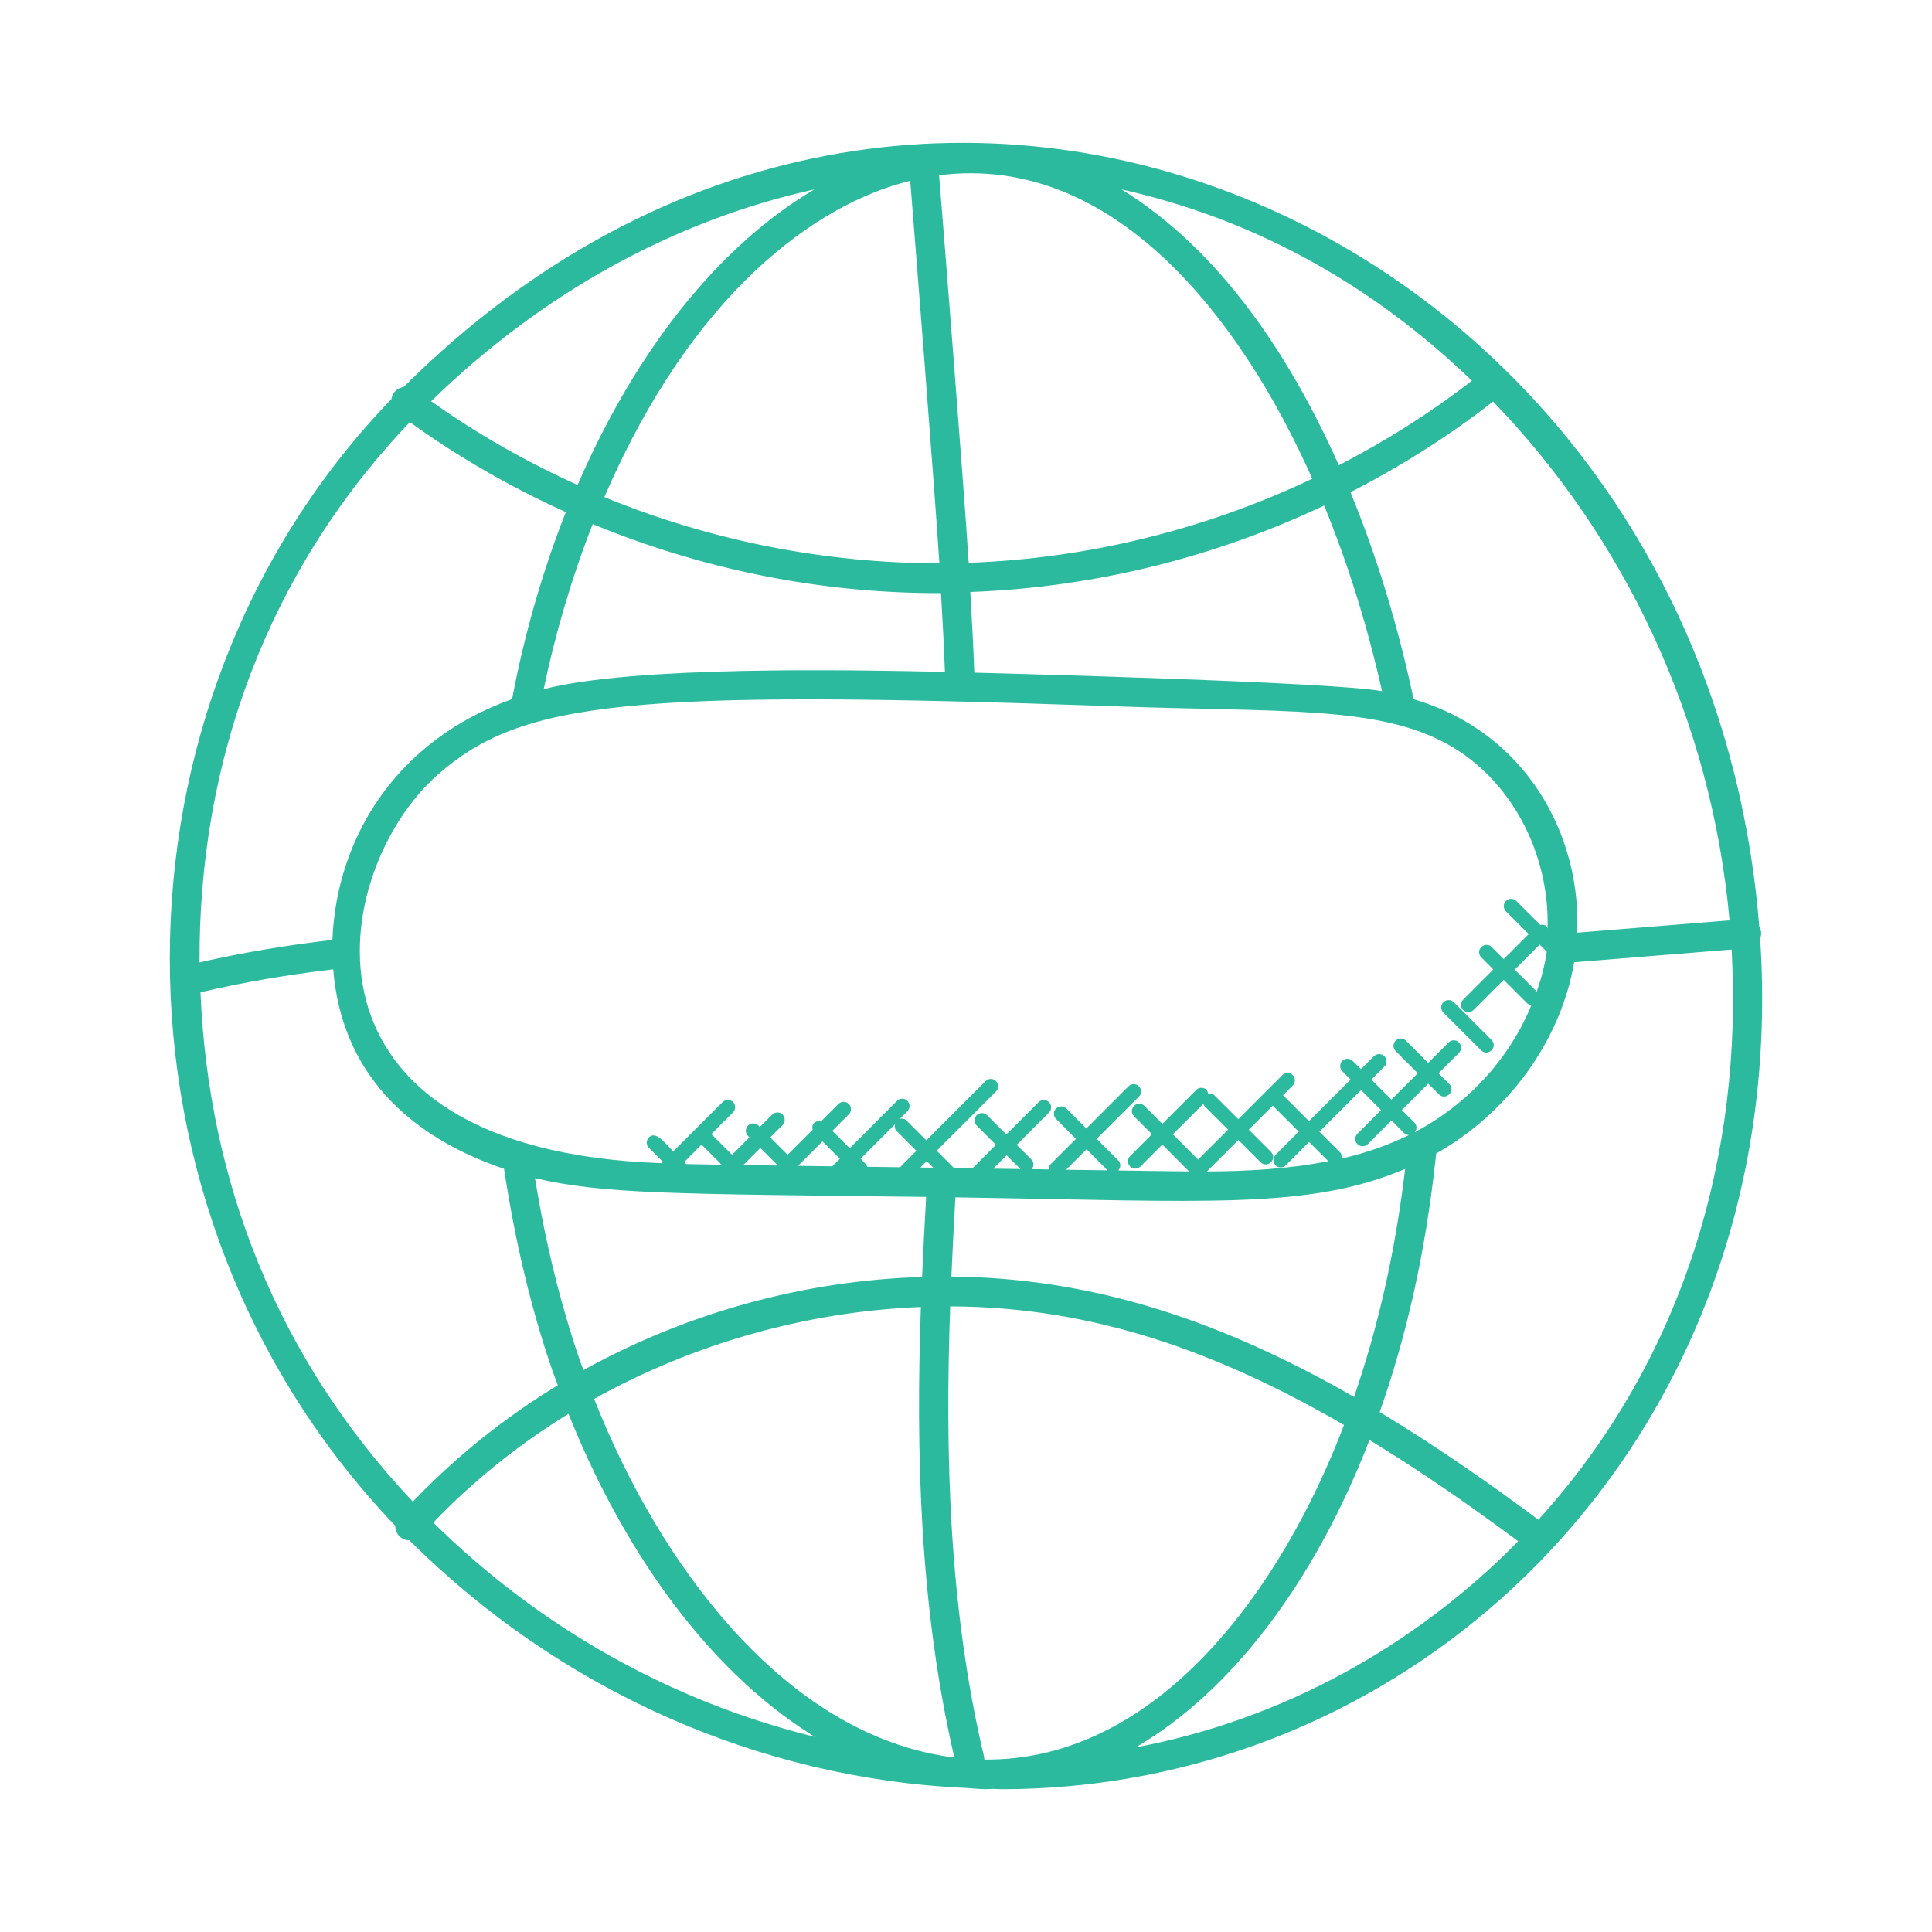 <svg xmlns="http://www.w3.org/2000/svg" id="Layer_1" viewBox="0 0 512 512"><defs><style>      .st0 {        fill: #2cba9f;      }    </style></defs><path class="st0" d="M466.22,245.54C451.51,61.56,244.39-34.41,106.96,102.57c-1.56.22-2.92,1.32-3.23,3.19-77.96,80.83-78.99,214.9,1.02,298.57-.02,2.11,1.52,3.84,3.77,3.88,39.81,39.66,92.52,63.2,147.56,65.62,1.78.12,3.57.32,5.34.32.5,0,.99-.06,1.48-.08.78,0,1.55.09,2.33.09,114.49,0,209.75-96.72,201.23-225.38.19-.52.3-1.07.26-1.66-.04-.57-.23-1.09-.5-1.57ZM458.33,243.91l-40.35,3.26c1.09-25.72-13.37-53.05-43.36-61.87-4.17-19.7-9.84-38.1-16.73-54.86,13.28-6.82,25.96-14.79,37.79-24.03,34.65,35.85,57.86,84.09,62.67,137.5h0ZM372.38,309.78c-2.78,23.16-7.42,42.58-13.54,60.42-34.26-19.61-68.06-31.51-106.71-31.91.31-7.12.66-14.13,1.06-20.98,66.68,1.02,93.39,3.34,119.18-7.52ZM153.75,360.74c-5.15-14.89-9.17-31.19-11.97-48.52,18.1,4.24,36.67,4.17,103.66,4.97-.4,6.93-.76,14.02-1.07,21.22-31.35.95-62.33,9.49-89.74,24.68-.29-.78-.61-1.55-.88-2.35h0ZM185.92,303.34l5.33,5.32c-4.47-.07-.76,0-9.39-.17l-.54-.54,4.61-4.61ZM217.95,302.47l4.61,4.61-2,2c-3.03-.05-6.06-.09-9.08-.12l6.48-6.49ZM237.58,299.7l5.28,5.28-4.35,4.35c-2.88-.04-5.76-.09-8.63-.12-.45-.88-1.01-1.32-1.82-2.13l9.13-9.13c-.14.63-.08,1.27.4,1.76h0ZM243.91,309.4l1.69-1.69,1.74,1.74c-1.14,0-2.28-.03-3.43-.05h0ZM206.06,308.88c-3.03-.05-6.06-.09-9.09-.13l4.53-4.53,4.61,4.61-.05.05ZM244.04,346.37c-1.34,38.28-.36,79.55,8.87,119.4-45.27-5.69-78.49-52.01-95.46-95.05,26.41-14.69,56.45-23.17,86.58-24.35h0ZM260.85,466.29c-.02-.19.02-.36-.02-.54-9.46-39.69-10.38-81.12-9.02-119.54,38.07.11,71.01,12.14,104.37,31.42-16.46,43.31-49.25,89.13-95.33,88.67ZM263.22,309.7l3.55-3.55,3.66,3.66c-2.4-.04-4.81-.07-7.21-.11ZM282.53,309.98l5.42-5.42,5.59,5.59c-3.67-.05-7.34-.11-11.01-.16h0ZM318.91,292.51c.09.18.08.39.22.54l6.33,6.32-7.94,7.93-6.7-6.7,8.08-8.08ZM336.83,305.26l-5.89-5.89,6.36-6.35,6.88,6.88-6.15,6.16c-1.23,1.23-.34,3.31,1.37,3.31.5,0,.99-.19,1.37-.57l6.15-6.16,5.08,5.08c-10.59,2.09-21.51,2.68-32.14,2.72l8.33-8.33,5.89,5.89c1.8,1.8,4.57-.92,2.74-2.75h0ZM359.73,303.2c.75.75,1.98.76,2.75,0l6.28-6.28,3.34,3.34c.36.36.82.51,1.28.54-5.35,2.58-10.71,4.57-17.81,6.23.09-.6,0-1.2-.45-1.66l-5.46-5.46,11.04-11.03,5.31,5.31-6.28,6.28c-.75.75-.75,1.98,0,2.74h0ZM375.37,299.83l-.43.21c.59-.76.61-1.83-.09-2.53l-3.35-3.34,6.99-6.99,2.84,2.83c1.81,1.81,4.57-.92,2.74-2.75l-2.84-2.84,5.41-5.41c.76-.76.76-1.99,0-2.75s-1.99-.76-2.75,0l-5.41,5.41-5.87-5.88c-.76-.76-1.99-.76-2.75,0s-.76,1.99,0,2.75l5.87,5.87-6.99,6.99-5.31-5.31,3.43-3.43c.76-.76.76-1.99,0-2.75s-1.99-.76-2.75,0l-3.43,3.43-2.2-2.2c-.77-.77-1.99-.75-2.75,0s-.76,1.99,0,2.75l2.2,2.2-11.03,11.03-6.88-6.88,2.57-2.57c.76-.76.76-1.99,0-2.75s-1.98-.77-2.75,0l-11.68,11.67-6.33-6.32c-.47-.47-1.08-.54-1.67-.45-.08-.35-.13-.71-.4-.98-.76-.76-1.99-.76-2.74,0l-8.98,8.98-4.76-4.76c-.75-.75-1.98-.77-2.75,0s-.76,1.99,0,2.75l4.76,4.76-5.8,5.8c-.76.76-.76,1.99,0,2.75s1.98.76,2.74,0l5.8-5.8,7.1,7.11c-3.24-.02-6.45-.06-9.6-.11-3.06-.04-6.11-.09-9.16-.14.7-.76.71-1.93-.03-2.67l-5.7-5.7,11.18-11.18c.76-.76.76-1.99,0-2.75s-1.99-.76-2.75,0l-11.18,11.18-5.28-5.28c-.76-.76-1.99-.76-2.75,0s-.76,1.99,0,2.75l5.28,5.28-6.68,6.68c-.4.39-.57.91-.55,1.42-1.5-.02-3-.05-4.5-.07.61-.76.64-1.85-.08-2.56l-3.89-3.89,8.56-8.56c.76-.76.76-1.99,0-2.75s-1.99-.76-2.75,0l-8.56,8.56-5.1-5.1c-.77-.77-1.99-.75-2.75,0s-.76,1.99,0,2.75l5.1,5.1-6.21,6.21c-1.3-.02-2.61-.04-3.92-.06l-1.04-.02s0-.05-.02-.06l-4.51-4.51,15.71-15.71c.76-.76.76-1.99,0-2.75s-1.99-.76-2.75,0l-15.71,15.71-5.28-5.28c-.49-.49-1.13-.54-1.76-.41l2.03-2.03c.76-.76.76-1.99,0-2.75-.77-.77-1.99-.75-2.74,0l-12.55,12.56-4.61-4.61,4.37-4.37c.76-.76.76-1.99,0-2.75-.77-.77-1.99-.75-2.75,0l-4.65,4.65c-.64-.16-1.3-.1-1.79.39-.5.5-.54,1.16-.4,1.79l-6.63,6.63-4.61-4.61,3.28-3.28c.76-.76.76-1.99,0-2.75s-1.99-.76-2.75,0l-3.28,3.28-.38-.38c-.76-.76-1.99-.76-2.75,0s-.76,1.99,0,2.75l.38.38-4.61,4.61-5.49-5.48,5.74-5.74c.76-.76.76-1.99,0-2.75s-1.99-.76-2.75,0l-13.09,13.09c-2.02-2.02-4.54-5.62-6.45-3.71-.76.76-.76,1.99,0,2.75l3.71,3.71-.36.36c-101.06-3.55-88.06-77.54-59.3-102.96,22.09-19.42,50.42-22.7,179.15-18.12,44.49,1.59,70.12-.22,88.61,10.15,16.64,9.24,26.94,28.8,26.34,48.76-.09-.18-.07-.39-.22-.54-.47-.47-1.09-.54-1.71-.43l-6.34-6.34c-.76-.76-1.99-.76-2.75,0s-.76,1.99,0,2.75l6.03,6.03-6.62,6.62-3.2-3.2c-.75-.75-1.98-.77-2.75,0s-.76,1.99,0,2.74l3.2,3.2-8,8c-.76.76-.76,1.99,0,2.75s1.99.76,2.74,0l8-8,6.27,6.27c.29.29.68.37,1.06.44-5.66,13.91-16.61,26.07-30.54,33.46h0ZM144.08,182.64c2.9-14.04,7.35-29.37,12.99-43.75,28.76,11.87,60.12,18.4,92.3,18.29.42,6.97.78,13.94,1.04,20.88-25.8-.55-82.24-1.63-106.33,4.58h0ZM258.2,178.26c-.26-7.11-.64-14.25-1.06-21.38,32.52-1.19,64.5-9.06,93.77-22.91,6.23,15.2,11.43,31.75,15.35,49.21-12.69-2.44-100.31-4.71-108.06-4.92h0ZM256.72,149.14c-1.4-21.52-6.31-83.84-7.85-102.69,46.31-5.9,80.01,37.93,98.9,80.42-28.42,13.47-59.47,21.14-91.05,22.27ZM241.22,47.91c1.23,15.31,6.27,78.97,7.73,101.38-30.35-.03-60.66-6-88.79-17.55,23.31-54.09,56.06-77.7,81.06-83.83h0ZM153.07,128.52c-13.6-6.12-26.61-13.52-38.81-22.19,29.85-29.11,64.97-48.05,101.53-56.13-28.63,16.99-49.41,47.56-62.72,78.32ZM407.26,262.8l-5.84-5.84,6.62-6.62,1.86,1.86c-.5,3.6-1.46,7.13-2.65,10.6h0ZM390.07,100.9c-11.06,8.56-22.88,16.01-35.27,22.4-12.71-28.53-31.21-56.84-57.58-73.11,33.32,7.46,64.88,23.79,92.84,50.7ZM108.62,111.87c12.97,9.35,26.83,17.3,41.33,23.84-5.97,15.13-10.89,31.84-14.24,49.56-30.72,10.97-46.52,36.73-47.62,63.81-12.54,1.47-24.13,3.44-35.2,5.97-.33-53.16,18.06-103.71,55.73-143.18h0ZM53.12,262.97c11.03-2.59,22.64-4.6,35.19-6.09,2.19,27.25,19.8,44.25,45.27,52.87,2.89,19.15,7.18,37.17,12.83,53.53.45,1.3.95,2.54,1.42,3.82-14.03,8.54-26.98,18.87-38.42,30.85-35.85-37.97-54.16-84.58-56.28-134.97h0ZM114.83,403.5c10.6-11.09,22.68-20.76,35.83-28.82,13.27,33.21,35,66.83,65.26,85.6-38.1-9.39-72.78-28.87-101.09-56.78ZM300.97,463.07c25.32-14.73,47.4-43.81,61.96-81.45,14.02,8.52,27.17,17.73,39.41,26.83-27.26,27.72-62.4,47.31-101.37,54.62h0ZM407.68,402.74c-12.99-9.67-27.03-19.49-42.04-28.52,6.93-19.77,12.13-41.67,14.96-68.53,19.23-10.9,32.93-29.78,36.58-50.68l41.72-3.37c3.04,54.14-12.64,108.64-51.22,151.11h0Z"></path><path class="st0" d="M395.26,275.6l-10-10c-.76-.76-1.99-.76-2.75,0s-.76,1.99,0,2.75l10,10c1.82,1.81,4.58-.92,2.75-2.75Z"></path></svg>